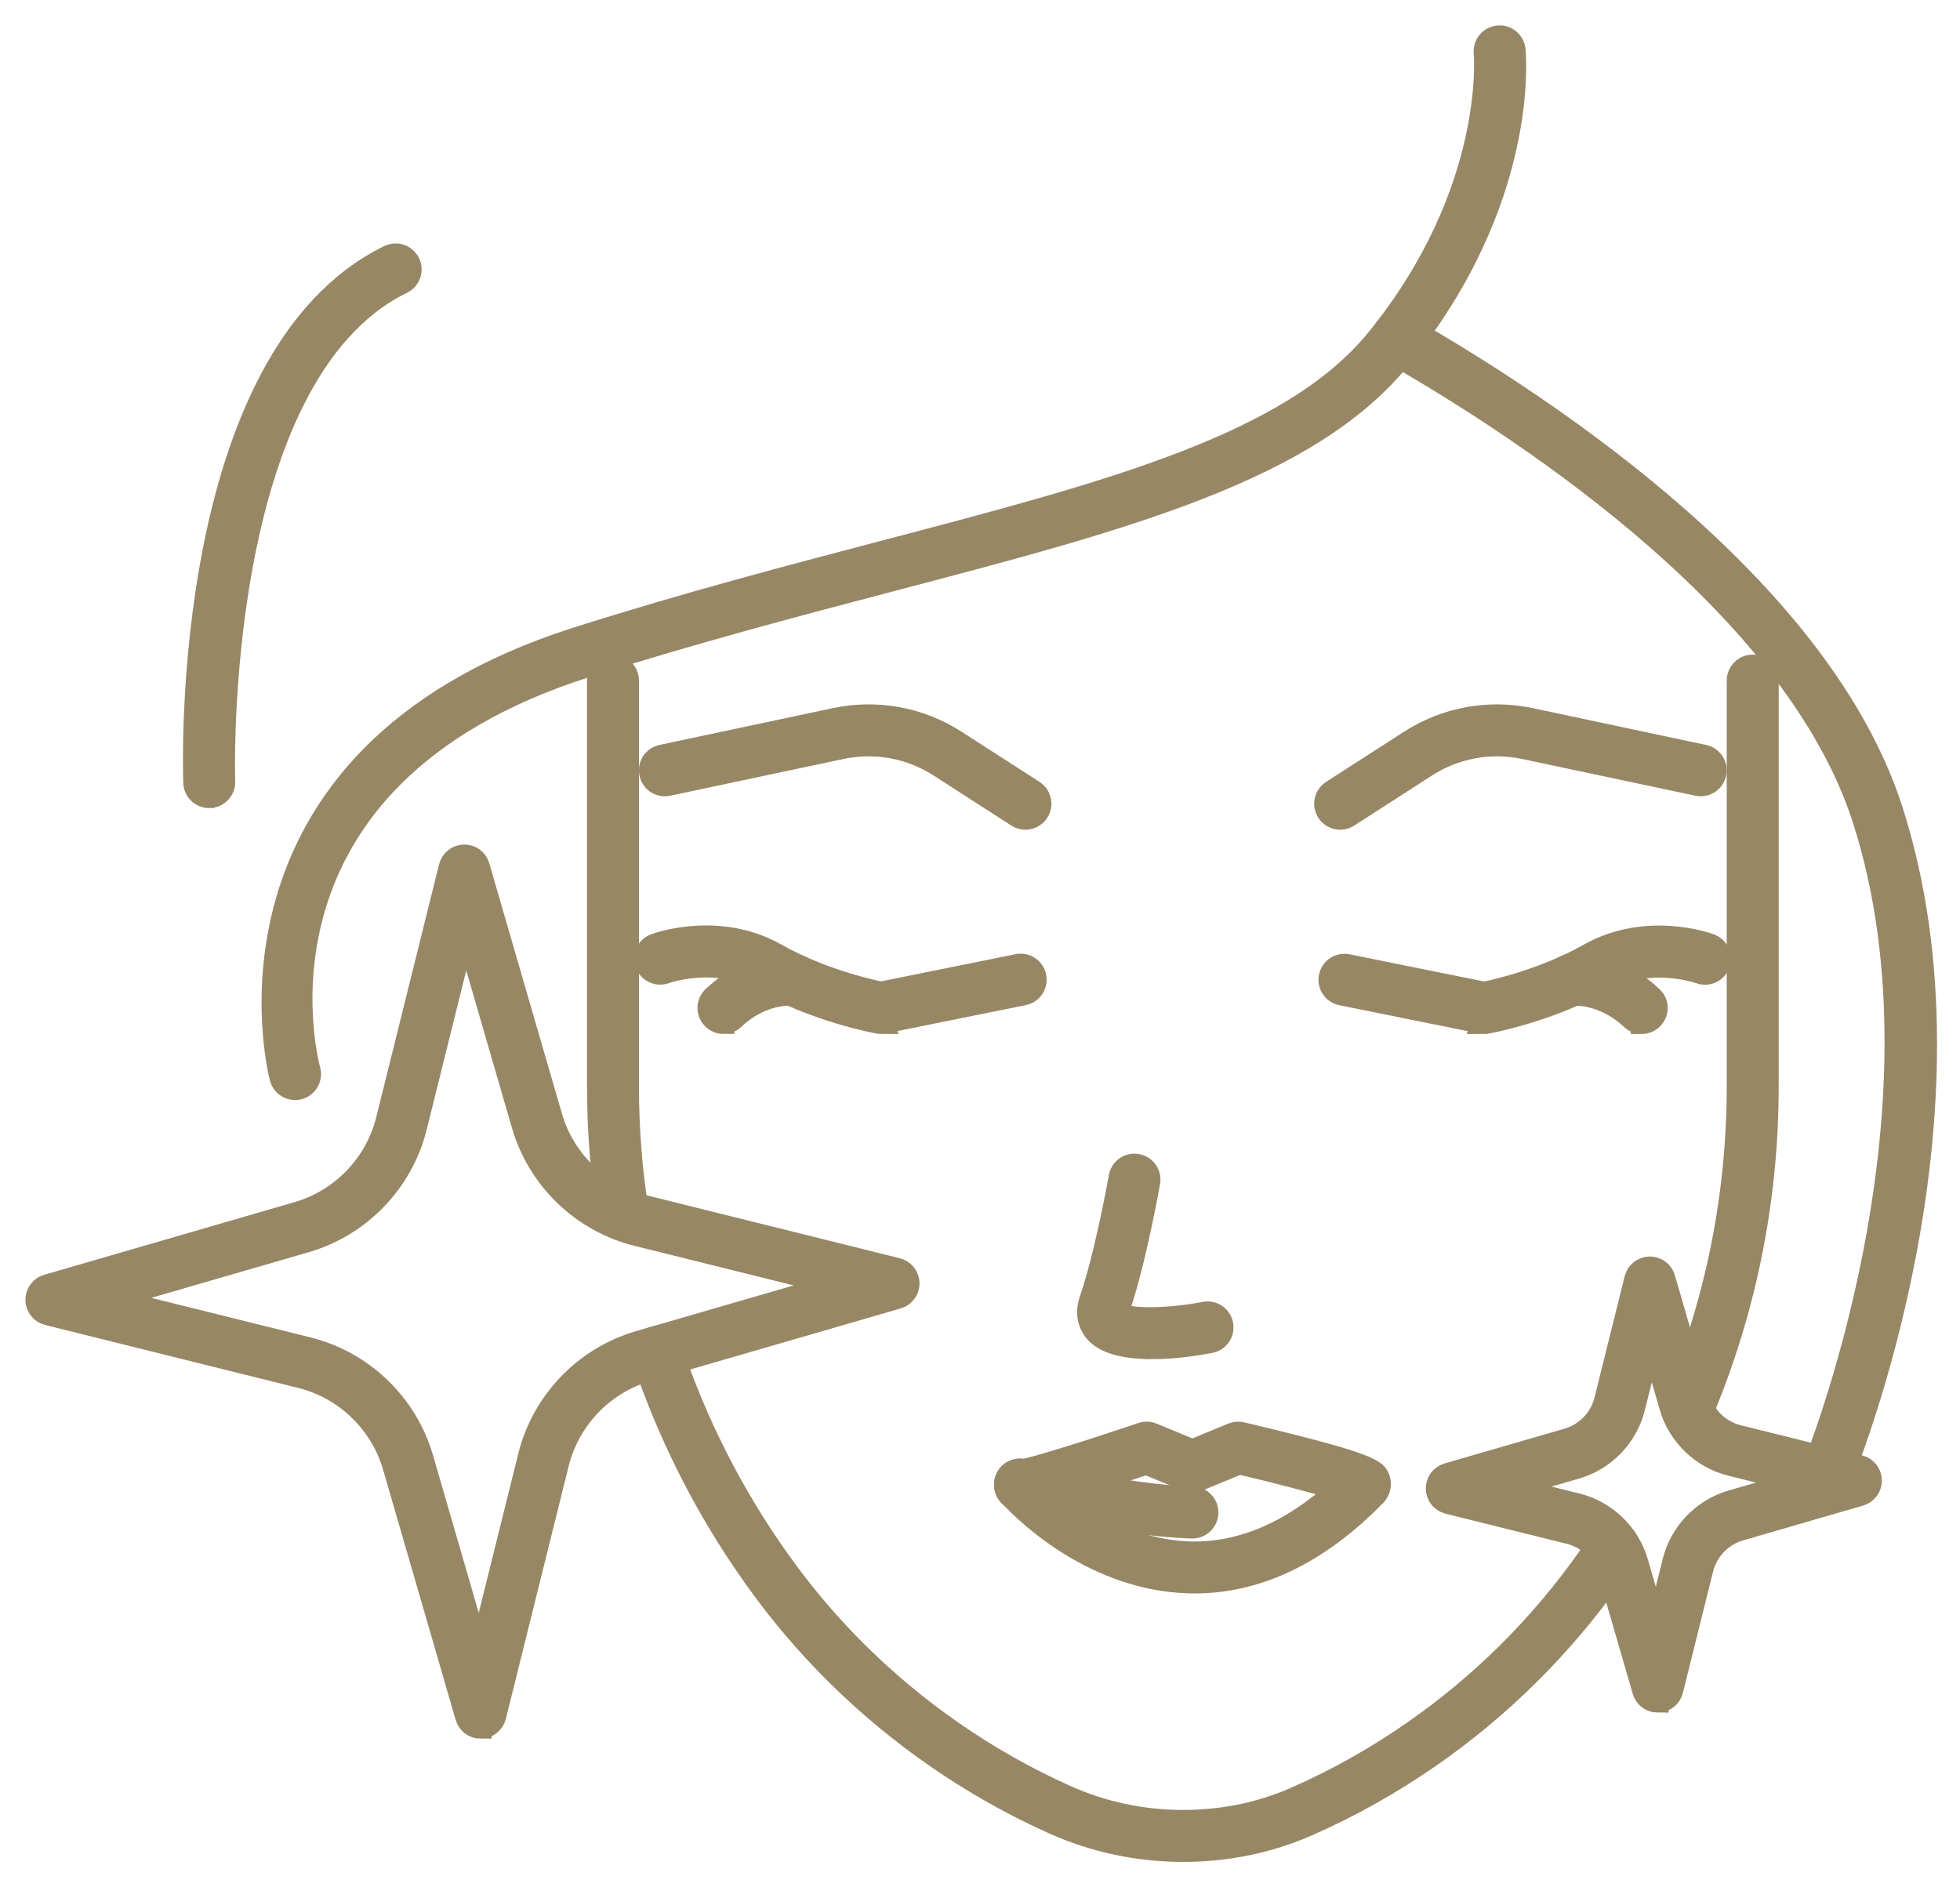 <?xml version="1.0" encoding="UTF-8"?>
<svg xmlns="http://www.w3.org/2000/svg" width="54" height="52" viewBox="0 0 54 52" fill="none">
  <path d="M17.166 33.887C16.965 33.887 16.789 33.74 16.756 33.536C16.568 32.355 16.473 31.14 16.473 29.925V18.752C16.473 18.522 16.659 18.336 16.888 18.336C17.118 18.336 17.304 18.522 17.304 18.752V29.925C17.304 31.096 17.395 32.268 17.578 33.405C17.613 33.632 17.459 33.845 17.232 33.881C17.21 33.885 17.189 33.886 17.167 33.886L17.166 33.887Z" fill="#978765" stroke="#978765" stroke-width="0.6"></path>
  <path d="M46.487 39.253C46.433 39.253 46.379 39.242 46.326 39.22C46.114 39.13 46.016 38.887 46.105 38.675C47.279 35.896 47.873 32.952 47.873 29.925V18.752C47.873 18.522 48.059 18.336 48.289 18.336C48.519 18.336 48.705 18.522 48.705 18.752V29.925C48.705 33.063 48.088 36.116 46.871 38.998C46.804 39.156 46.65 39.252 46.488 39.252L46.487 39.253Z" fill="#978765" stroke="#978765" stroke-width="0.6"></path>
  <path d="M32.59 51C31.364 51 30.135 50.739 29.035 50.244C27.9 49.737 26.8 49.115 25.766 48.396C23.808 47.034 22.124 45.364 20.762 43.434C19.453 41.588 18.421 39.554 17.695 37.39C17.622 37.172 17.739 36.937 17.956 36.864C18.174 36.792 18.409 36.908 18.482 37.126C19.183 39.212 20.177 41.173 21.44 42.954C22.747 44.806 24.361 46.407 26.239 47.712C27.231 48.401 28.285 48.998 29.374 49.484C30.368 49.932 31.479 50.168 32.588 50.168C33.697 50.168 34.741 49.952 35.706 49.525C36.823 49.034 37.909 48.423 38.932 47.712C40.802 46.413 42.417 44.812 43.731 42.954C43.862 42.769 43.988 42.585 44.105 42.4C44.229 42.206 44.485 42.148 44.679 42.272C44.873 42.394 44.931 42.652 44.807 42.846C44.683 43.041 44.549 43.237 44.411 43.434C43.039 45.37 41.356 47.04 39.407 48.396C38.339 49.137 37.207 49.774 36.041 50.287C34.969 50.76 33.808 51 32.588 51H32.59Z" fill="#978765" stroke="#978765" stroke-width="0.6"></path>
  <path d="M24.272 28.188C24.247 28.188 24.223 28.186 24.198 28.18C24.129 28.169 22.485 27.867 20.987 27.018C19.729 26.304 18.346 26.798 18.332 26.804C18.119 26.883 17.879 26.774 17.798 26.559C17.719 26.344 17.827 26.105 18.041 26.024C18.111 25.998 19.792 25.385 21.396 26.294C22.596 26.974 23.942 27.279 24.27 27.346L28.039 26.584C28.264 26.538 28.484 26.685 28.528 26.91C28.574 27.134 28.428 27.354 28.203 27.399L24.353 28.177C24.326 28.183 24.298 28.184 24.27 28.184L24.272 28.188Z" fill="#978765" stroke="#978765" stroke-width="0.6"></path>
  <path d="M19.932 28.187C19.822 28.187 19.713 28.144 19.631 28.057C19.473 27.89 19.48 27.628 19.647 27.469C20.692 26.479 21.849 26.574 21.897 26.579C22.126 26.601 22.294 26.803 22.272 27.032C22.25 27.259 22.05 27.43 21.823 27.407C21.781 27.404 20.977 27.354 20.218 28.073C20.137 28.15 20.035 28.186 19.932 28.186V28.187Z" fill="#978765" stroke="#978765" stroke-width="0.6"></path>
  <path d="M40.891 28.187C40.863 28.187 40.837 28.184 40.809 28.18L36.958 27.402C36.733 27.356 36.588 27.137 36.633 26.913C36.679 26.688 36.896 26.542 37.122 26.587L40.891 27.349C41.218 27.282 42.565 26.977 43.765 26.297C45.369 25.388 47.05 26.001 47.12 26.027C47.335 26.108 47.445 26.348 47.364 26.562C47.284 26.777 47.045 26.885 46.83 26.806C46.816 26.801 45.434 26.307 44.175 27.02C42.676 27.869 41.032 28.169 40.964 28.182C40.94 28.186 40.915 28.189 40.89 28.189L40.891 28.187Z" fill="#978765" stroke="#978765" stroke-width="0.6"></path>
  <path d="M45.231 28.188C45.129 28.188 45.026 28.15 44.946 28.074C44.183 27.352 43.353 27.408 43.344 27.408C43.113 27.429 42.913 27.262 42.891 27.033C42.869 26.804 43.037 26.602 43.266 26.58C43.315 26.576 44.471 26.48 45.516 27.471C45.684 27.629 45.691 27.891 45.532 28.058C45.451 28.145 45.34 28.189 45.231 28.189V28.188Z" fill="#978765" stroke="#978765" stroke-width="0.6"></path>
  <path d="M31.733 37.147C31.104 37.147 30.477 37.046 30.176 36.698C30.057 36.561 29.881 36.261 30.039 35.806C30.459 34.592 30.842 32.45 30.846 32.429C30.886 32.203 31.1 32.051 31.329 32.093C31.554 32.132 31.706 32.348 31.665 32.575C31.649 32.665 31.266 34.803 30.825 36.078C30.808 36.128 30.807 36.156 30.808 36.163C30.942 36.344 32.015 36.39 33.19 36.165C33.416 36.12 33.633 36.269 33.677 36.495C33.719 36.721 33.572 36.938 33.347 36.981C33.047 37.039 32.389 37.149 31.734 37.149L31.733 37.147Z" fill="#978765" stroke="#978765" stroke-width="0.6"></path>
  <path d="M32.912 43.602C32.859 43.602 32.806 43.602 32.754 43.6C30.192 43.529 28.332 41.75 27.889 41.284C27.85 41.258 27.821 41.226 27.789 41.19C27.679 41.062 27.655 40.869 27.731 40.717C27.792 40.594 27.912 40.51 28.049 40.492C28.1 40.486 28.149 40.489 28.197 40.5C28.6 40.423 30.117 39.946 31.459 39.492C31.553 39.46 31.658 39.463 31.75 39.502L32.852 39.956L33.954 39.501C34.035 39.468 34.124 39.461 34.208 39.481C37.882 40.352 37.928 40.511 38.004 40.773C38.046 40.917 38.003 41.086 37.899 41.194C36.339 42.793 34.662 43.603 32.913 43.603L32.912 43.602ZM28.975 41.161C29.704 41.781 31.088 42.725 32.783 42.77C34.184 42.807 35.561 42.224 36.868 41.035C36.249 40.846 35.163 40.564 34.146 40.322L33.01 40.79C32.909 40.832 32.795 40.832 32.694 40.79L31.578 40.331C30.328 40.751 29.515 41.012 28.976 41.162L28.975 41.161Z" fill="#978765" stroke="#978765" stroke-width="0.6"></path>
  <path d="M28.251 22.561C28.173 22.561 28.096 22.54 28.026 22.494L25.889 21.118C25.079 20.596 24.114 20.419 23.171 20.619L18.404 21.63C18.179 21.679 17.958 21.535 17.912 21.31C17.864 21.085 18.007 20.864 18.232 20.818L22.999 19.806C24.158 19.56 25.344 19.777 26.34 20.419L28.477 21.795C28.669 21.919 28.725 22.177 28.601 22.37C28.521 22.493 28.388 22.561 28.251 22.561Z" fill="#978765" stroke="#978765" stroke-width="0.6"></path>
  <path d="M36.923 22.561C36.787 22.561 36.653 22.493 36.573 22.37C36.449 22.177 36.505 21.919 36.698 21.795L38.835 20.419C39.83 19.777 41.017 19.56 42.175 19.806L46.943 20.818C47.167 20.865 47.31 21.086 47.263 21.31C47.215 21.535 46.993 21.679 46.77 21.63L42.003 20.619C41.061 20.419 40.096 20.596 39.285 21.118L37.148 22.494C37.079 22.539 37.001 22.561 36.923 22.561Z" fill="#978765" stroke="#978765" stroke-width="0.6"></path>
  <path d="M8.128 30.009C7.945 30.009 7.778 29.888 7.728 29.704C7.704 29.616 5.444 20.899 15.911 17.572C18.889 16.625 21.784 15.865 24.339 15.194C30.627 13.543 35.593 12.239 37.951 9.325C41.237 5.265 40.905 1.494 40.902 1.457C40.879 1.229 41.045 1.025 41.274 1.002C41.503 0.978 41.706 1.144 41.73 1.372C41.746 1.539 42.112 5.507 38.598 9.849C36.068 12.974 30.986 14.309 24.55 15.998C22.006 16.667 19.122 17.424 16.163 18.364C6.474 21.445 8.442 29.158 8.53 29.484C8.59 29.706 8.459 29.934 8.239 29.994C8.202 30.004 8.165 30.009 8.129 30.009H8.128Z" fill="#978765" stroke="#978765" stroke-width="0.6"></path>
  <path d="M50.306 41.092C50.252 41.092 50.198 41.082 50.146 41.06C49.934 40.972 49.834 40.728 49.922 40.517C49.963 40.419 53.951 30.689 51.33 22.558C49.47 16.795 42.354 12.021 38.277 9.688C38.078 9.573 38.008 9.32 38.123 9.121C38.237 8.921 38.491 8.853 38.69 8.967C42.871 11.359 50.176 16.274 52.121 22.303C54.838 30.73 50.86 40.428 50.69 40.837C50.623 40.996 50.469 41.092 50.306 41.092Z" fill="#978765" stroke="#978765" stroke-width="0.6"></path>
  <path d="M5.763 21.965C5.541 21.965 5.357 21.788 5.349 21.564C5.332 21.087 5 9.84 10.719 7.049C10.925 6.949 11.173 7.034 11.275 7.24C11.375 7.447 11.29 7.696 11.084 7.796C5.848 10.35 6.176 21.423 6.18 21.535C6.188 21.764 6.009 21.956 5.779 21.964C5.774 21.964 5.769 21.964 5.764 21.964L5.763 21.965Z" fill="#978765" stroke="#978765" stroke-width="0.6"></path>
  <path d="M32.853 42.089C32.853 42.089 32.844 42.089 32.84 42.089C30.772 42.025 28.11 41.335 27.997 41.305C27.776 41.248 27.642 41.02 27.7 40.798C27.758 40.576 27.984 40.443 28.207 40.501C28.234 40.508 30.892 41.197 32.865 41.258C33.095 41.264 33.275 41.456 33.268 41.686C33.261 41.911 33.076 42.089 32.853 42.089Z" fill="#978765" stroke="#978765" stroke-width="0.6"></path>
  <path d="M13.242 47.605C13.057 47.605 12.894 47.483 12.843 47.306L10.842 40.409C10.49 39.196 9.51 38.253 8.284 37.948L1.315 36.215C1.133 36.17 1.004 36.007 1 35.82C0.996 35.632 1.119 35.465 1.299 35.412L8.196 33.411C9.409 33.059 10.352 32.079 10.657 30.854L12.389 23.884C12.435 23.702 12.597 23.573 12.784 23.569C12.983 23.566 13.139 23.689 13.192 23.869L15.193 30.765C15.545 31.978 16.525 32.921 17.75 33.226L24.719 34.959C24.901 35.003 25.03 35.166 25.034 35.353C25.038 35.541 24.915 35.708 24.735 35.761L17.838 37.762C16.625 38.114 15.682 39.094 15.377 40.32L13.645 47.289C13.599 47.471 13.437 47.6 13.25 47.604H13.242V47.605ZM3.014 35.781L8.484 37.141C9.997 37.517 11.206 38.681 11.641 40.177L13.212 45.591L14.571 40.121C14.947 38.608 16.111 37.399 17.607 36.964L23.021 35.394L17.551 34.034C16.038 33.658 14.829 32.494 14.394 30.998L12.823 25.584L11.464 31.054C11.088 32.567 9.924 33.776 8.428 34.211L3.014 35.781Z" fill="#978765" stroke="#978765" stroke-width="0.6"></path>
  <path d="M45.672 46.887C45.487 46.887 45.324 46.765 45.273 46.588L44.312 43.277C44.165 42.768 43.753 42.373 43.24 42.245L39.896 41.414C39.714 41.369 39.585 41.206 39.581 41.019C39.577 40.831 39.7 40.664 39.88 40.611L43.189 39.651C43.699 39.503 44.093 39.092 44.222 38.578L45.053 35.234C45.098 35.052 45.261 34.923 45.448 34.919C45.645 34.92 45.803 35.038 45.855 35.218L46.816 38.528C46.964 39.037 47.375 39.432 47.888 39.56L51.233 40.391C51.414 40.436 51.544 40.599 51.548 40.786C51.552 40.974 51.428 41.141 51.248 41.194L47.938 42.154C47.429 42.303 47.034 42.713 46.906 43.227L46.074 46.571C46.029 46.753 45.867 46.882 45.679 46.886H45.672V46.887ZM41.593 40.98L43.44 41.44C44.241 41.638 44.881 42.254 45.111 43.046L45.641 44.873L46.1 43.027C46.299 42.226 46.915 41.587 47.706 41.356L49.534 40.826L47.687 40.367C46.887 40.168 46.247 39.552 46.017 38.761L45.487 36.933L45.027 38.779C44.828 39.58 44.213 40.22 43.421 40.45L41.593 40.98Z" fill="#978765" stroke="#978765" stroke-width="0.6"></path>
</svg>
